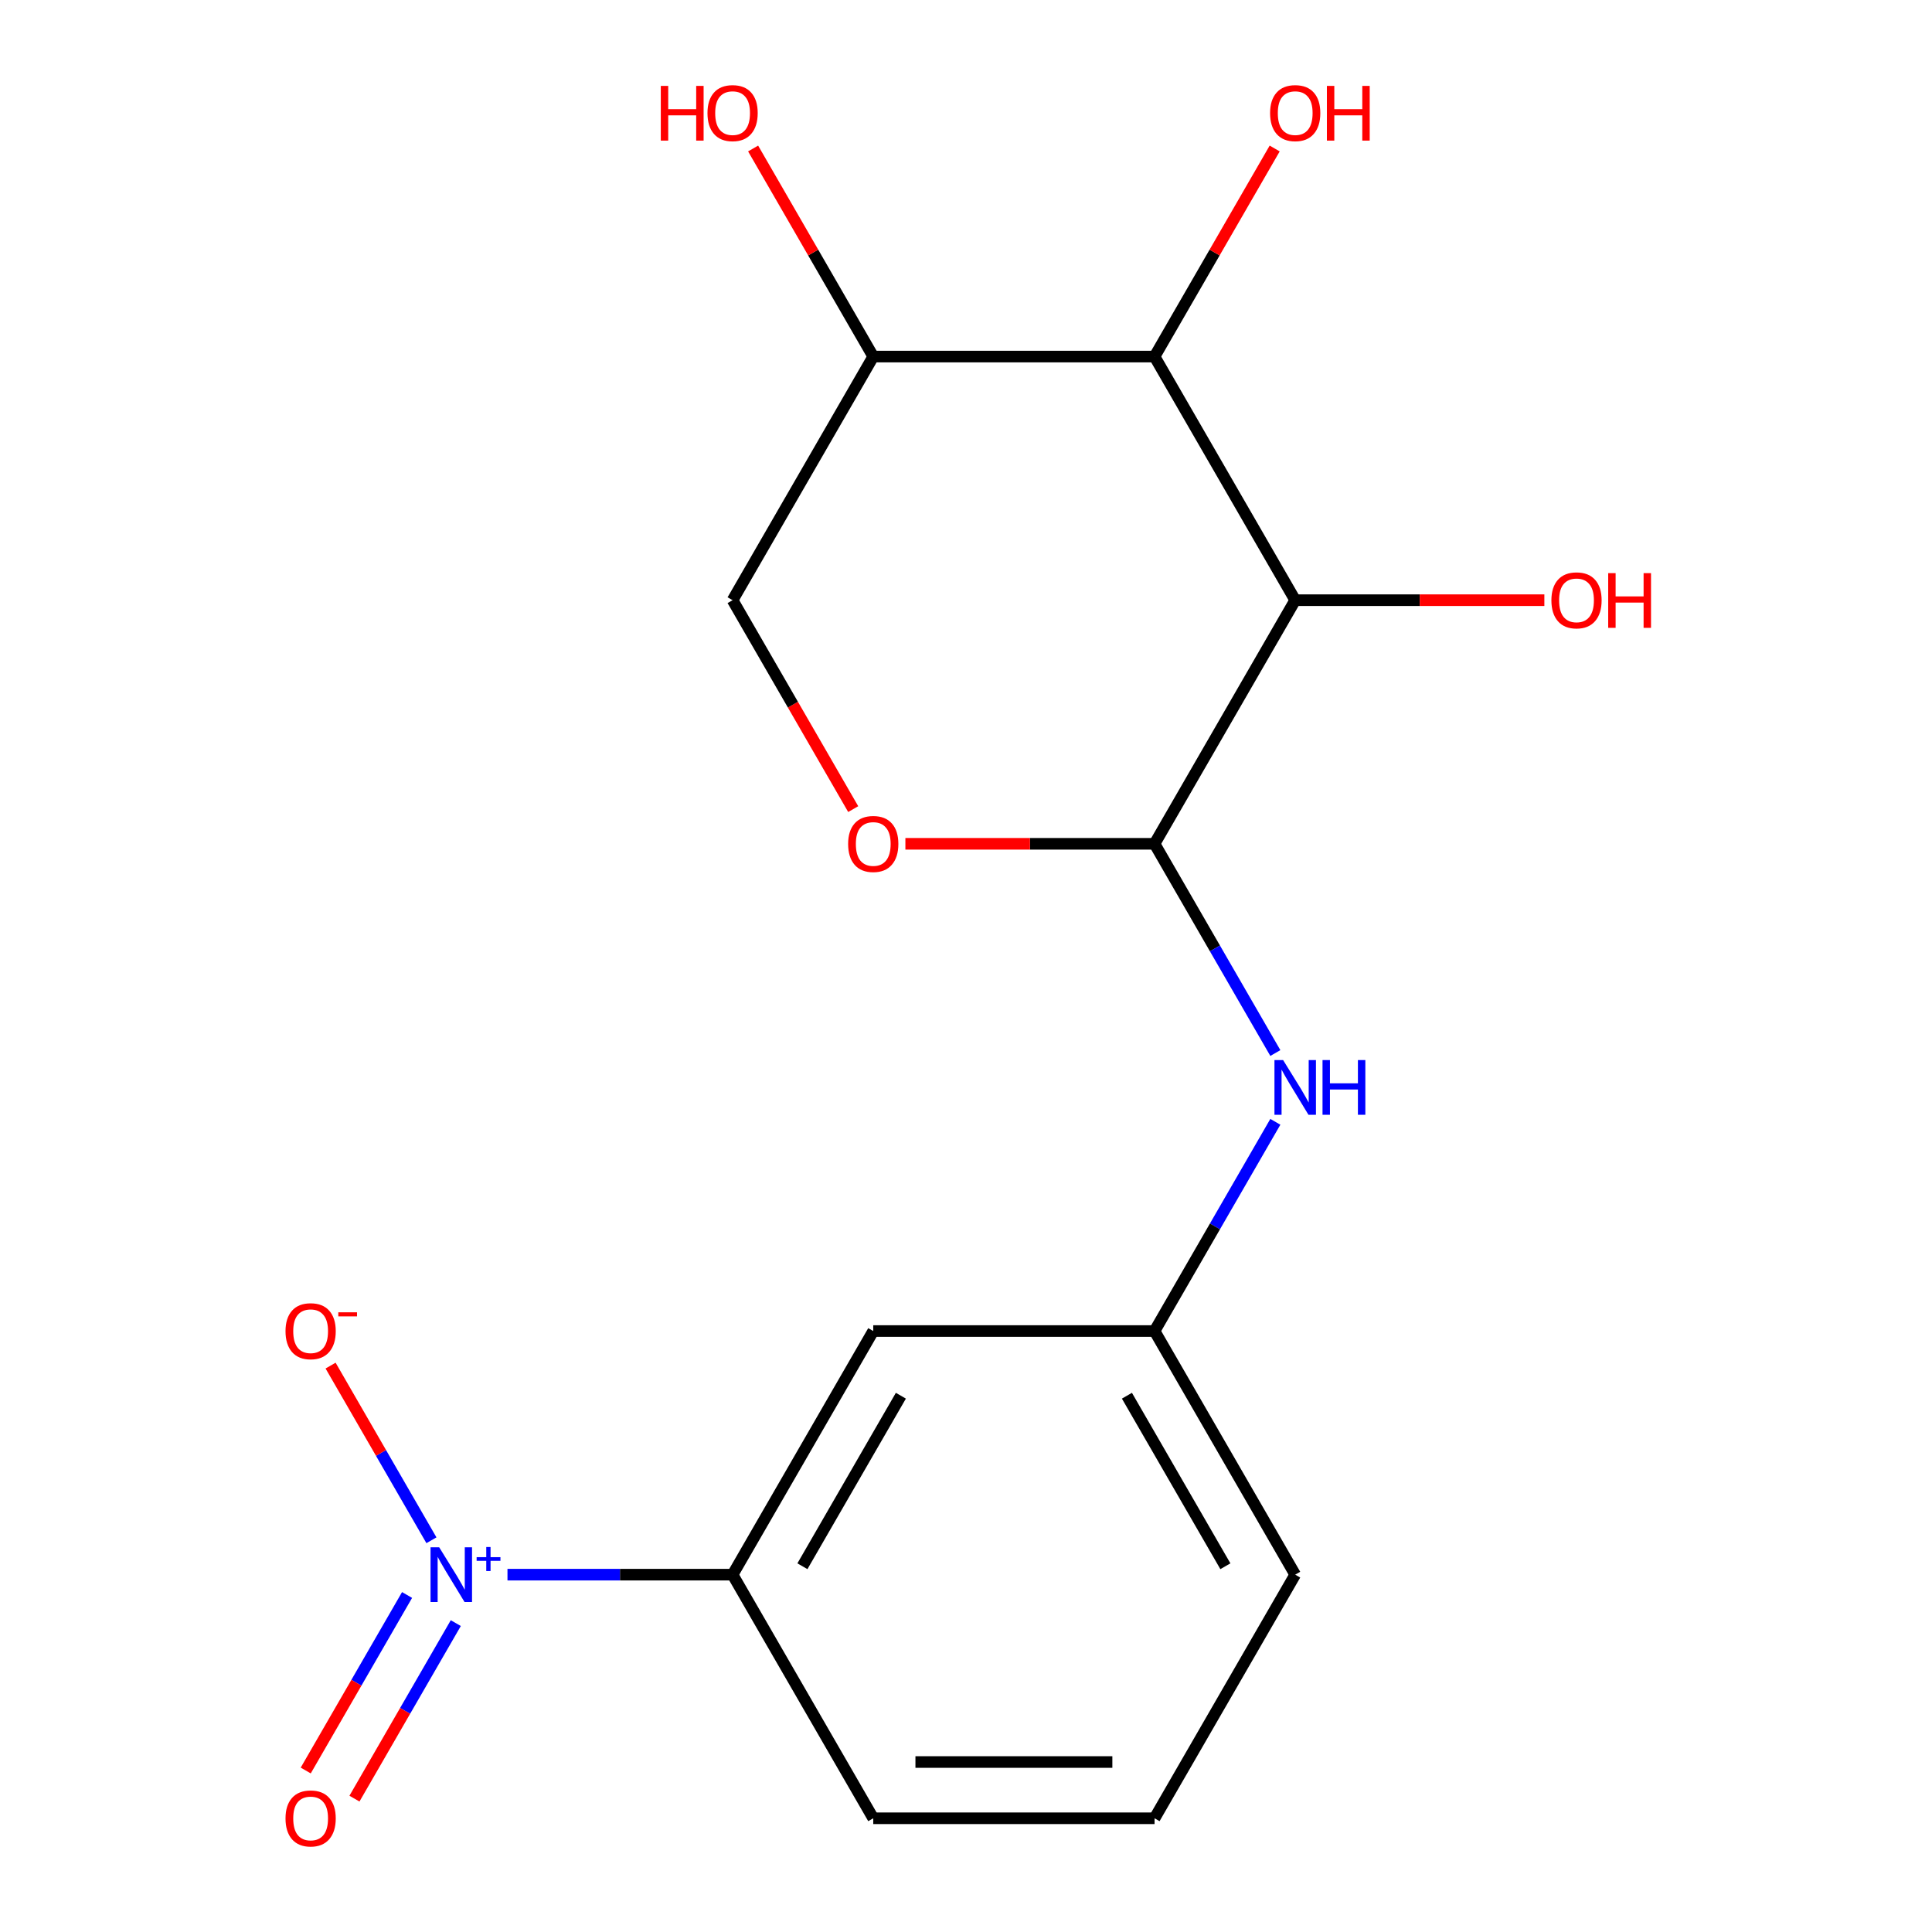 <?xml version='1.0' encoding='iso-8859-1'?>
<svg version='1.1' baseProfile='full'
              xmlns='http://www.w3.org/2000/svg'
                      xmlns:rdkit='http://www.rdkit.org/xml'
                      xmlns:xlink='http://www.w3.org/1999/xlink'
                  xml:space='preserve'
width='1000px' height='1000px' viewBox='0 0 1000 1000'>
<!-- END OF HEADER -->
<rect style='opacity:1.0;fill:#FFFFFF;stroke:none' width='1000' height='1000' x='0' y='0'> </rect>
<path class='bond-4' d='M 262.67,815.042 L 320.929,815.042' style='fill:none;fill-rule:evenodd;stroke:#0000FF;stroke-width:6px;stroke-linecap:butt;stroke-linejoin:miter;stroke-opacity:1' />
<path class='bond-4' d='M 320.929,815.042 L 379.188,815.042' style='fill:none;fill-rule:evenodd;stroke:#000000;stroke-width:6px;stroke-linecap:butt;stroke-linejoin:miter;stroke-opacity:1' />
<path class='bond-8' d='M 223.308,797.242 L 197.209,752.036' style='fill:none;fill-rule:evenodd;stroke:#0000FF;stroke-width:6px;stroke-linecap:butt;stroke-linejoin:miter;stroke-opacity:1' />
<path class='bond-8' d='M 197.209,752.036 L 171.109,706.831' style='fill:none;fill-rule:evenodd;stroke:#FF0000;stroke-width:6px;stroke-linecap:butt;stroke-linejoin:miter;stroke-opacity:1' />
<path class='bond-9' d='M 210.698,825.562 L 184.472,870.987' style='fill:none;fill-rule:evenodd;stroke:#0000FF;stroke-width:6px;stroke-linecap:butt;stroke-linejoin:miter;stroke-opacity:1' />
<path class='bond-9' d='M 184.472,870.987 L 158.246,916.412' style='fill:none;fill-rule:evenodd;stroke:#FF0000;stroke-width:6px;stroke-linecap:butt;stroke-linejoin:miter;stroke-opacity:1' />
<path class='bond-9' d='M 235.917,840.122 L 209.691,885.547' style='fill:none;fill-rule:evenodd;stroke:#0000FF;stroke-width:6px;stroke-linecap:butt;stroke-linejoin:miter;stroke-opacity:1' />
<path class='bond-9' d='M 209.691,885.547 L 183.465,930.972' style='fill:none;fill-rule:evenodd;stroke:#FF0000;stroke-width:6px;stroke-linecap:butt;stroke-linejoin:miter;stroke-opacity:1' />
<path class='bond-0' d='M 670.396,310.655 L 597.594,436.752' style='fill:none;fill-rule:evenodd;stroke:#000000;stroke-width:6px;stroke-linecap:butt;stroke-linejoin:miter;stroke-opacity:1' />
<path class='bond-2' d='M 670.396,310.655 L 597.594,184.559' style='fill:none;fill-rule:evenodd;stroke:#000000;stroke-width:6px;stroke-linecap:butt;stroke-linejoin:miter;stroke-opacity:1' />
<path class='bond-12' d='M 670.396,310.655 L 734.878,310.655' style='fill:none;fill-rule:evenodd;stroke:#000000;stroke-width:6px;stroke-linecap:butt;stroke-linejoin:miter;stroke-opacity:1' />
<path class='bond-12' d='M 734.878,310.655 L 799.36,310.655' style='fill:none;fill-rule:evenodd;stroke:#FF0000;stroke-width:6px;stroke-linecap:butt;stroke-linejoin:miter;stroke-opacity:1' />
<path class='bond-1' d='M 597.594,436.752 L 628.857,490.9' style='fill:none;fill-rule:evenodd;stroke:#000000;stroke-width:6px;stroke-linecap:butt;stroke-linejoin:miter;stroke-opacity:1' />
<path class='bond-1' d='M 628.857,490.9 L 660.119,545.048' style='fill:none;fill-rule:evenodd;stroke:#0000FF;stroke-width:6px;stroke-linecap:butt;stroke-linejoin:miter;stroke-opacity:1' />
<path class='bond-3' d='M 597.594,436.752 L 533.112,436.752' style='fill:none;fill-rule:evenodd;stroke:#000000;stroke-width:6px;stroke-linecap:butt;stroke-linejoin:miter;stroke-opacity:1' />
<path class='bond-3' d='M 533.112,436.752 L 468.63,436.752' style='fill:none;fill-rule:evenodd;stroke:#FF0000;stroke-width:6px;stroke-linecap:butt;stroke-linejoin:miter;stroke-opacity:1' />
<path class='bond-13' d='M 597.594,184.559 L 628.684,130.71' style='fill:none;fill-rule:evenodd;stroke:#000000;stroke-width:6px;stroke-linecap:butt;stroke-linejoin:miter;stroke-opacity:1' />
<path class='bond-13' d='M 628.684,130.71 L 659.773,76.862' style='fill:none;fill-rule:evenodd;stroke:#FF0000;stroke-width:6px;stroke-linecap:butt;stroke-linejoin:miter;stroke-opacity:1' />
<path class='bond-19' d='M 597.594,184.559 L 451.99,184.559' style='fill:none;fill-rule:evenodd;stroke:#000000;stroke-width:6px;stroke-linecap:butt;stroke-linejoin:miter;stroke-opacity:1' />
<path class='bond-11' d='M 441.621,418.792 L 410.405,364.724' style='fill:none;fill-rule:evenodd;stroke:#FF0000;stroke-width:6px;stroke-linecap:butt;stroke-linejoin:miter;stroke-opacity:1' />
<path class='bond-11' d='M 410.405,364.724 L 379.188,310.655' style='fill:none;fill-rule:evenodd;stroke:#000000;stroke-width:6px;stroke-linecap:butt;stroke-linejoin:miter;stroke-opacity:1' />
<path class='bond-7' d='M 379.188,815.042 L 451.99,688.945' style='fill:none;fill-rule:evenodd;stroke:#000000;stroke-width:6px;stroke-linecap:butt;stroke-linejoin:miter;stroke-opacity:1' />
<path class='bond-7' d='M 415.328,810.688 L 466.289,722.42' style='fill:none;fill-rule:evenodd;stroke:#000000;stroke-width:6px;stroke-linecap:butt;stroke-linejoin:miter;stroke-opacity:1' />
<path class='bond-15' d='M 379.188,815.042 L 451.99,941.138' style='fill:none;fill-rule:evenodd;stroke:#000000;stroke-width:6px;stroke-linecap:butt;stroke-linejoin:miter;stroke-opacity:1' />
<path class='bond-5' d='M 660.119,580.649 L 628.857,634.797' style='fill:none;fill-rule:evenodd;stroke:#0000FF;stroke-width:6px;stroke-linecap:butt;stroke-linejoin:miter;stroke-opacity:1' />
<path class='bond-5' d='M 628.857,634.797 L 597.594,688.945' style='fill:none;fill-rule:evenodd;stroke:#000000;stroke-width:6px;stroke-linecap:butt;stroke-linejoin:miter;stroke-opacity:1' />
<path class='bond-6' d='M 451.99,184.559 L 379.188,310.655' style='fill:none;fill-rule:evenodd;stroke:#000000;stroke-width:6px;stroke-linecap:butt;stroke-linejoin:miter;stroke-opacity:1' />
<path class='bond-14' d='M 451.99,184.559 L 420.901,130.71' style='fill:none;fill-rule:evenodd;stroke:#000000;stroke-width:6px;stroke-linecap:butt;stroke-linejoin:miter;stroke-opacity:1' />
<path class='bond-14' d='M 420.901,130.71 L 389.812,76.862' style='fill:none;fill-rule:evenodd;stroke:#FF0000;stroke-width:6px;stroke-linecap:butt;stroke-linejoin:miter;stroke-opacity:1' />
<path class='bond-10' d='M 451.99,688.945 L 597.594,688.945' style='fill:none;fill-rule:evenodd;stroke:#000000;stroke-width:6px;stroke-linecap:butt;stroke-linejoin:miter;stroke-opacity:1' />
<path class='bond-18' d='M 597.594,688.945 L 670.396,815.042' style='fill:none;fill-rule:evenodd;stroke:#000000;stroke-width:6px;stroke-linecap:butt;stroke-linejoin:miter;stroke-opacity:1' />
<path class='bond-18' d='M 583.295,722.42 L 634.257,810.688' style='fill:none;fill-rule:evenodd;stroke:#000000;stroke-width:6px;stroke-linecap:butt;stroke-linejoin:miter;stroke-opacity:1' />
<path class='bond-16' d='M 451.99,941.138 L 597.594,941.138' style='fill:none;fill-rule:evenodd;stroke:#000000;stroke-width:6px;stroke-linecap:butt;stroke-linejoin:miter;stroke-opacity:1' />
<path class='bond-16' d='M 473.831,912.018 L 575.754,912.018' style='fill:none;fill-rule:evenodd;stroke:#000000;stroke-width:6px;stroke-linecap:butt;stroke-linejoin:miter;stroke-opacity:1' />
<path class='bond-17' d='M 597.594,941.138 L 670.396,815.042' style='fill:none;fill-rule:evenodd;stroke:#000000;stroke-width:6px;stroke-linecap:butt;stroke-linejoin:miter;stroke-opacity:1' />
<path  class='atom-0' d='M 227.325 800.882
L 236.605 815.882
Q 237.525 817.362, 239.005 820.042
Q 240.485 822.722, 240.565 822.882
L 240.565 800.882
L 244.325 800.882
L 244.325 829.202
L 240.445 829.202
L 230.485 812.802
Q 229.325 810.882, 228.085 808.682
Q 226.885 806.482, 226.525 805.802
L 226.525 829.202
L 222.845 829.202
L 222.845 800.882
L 227.325 800.882
' fill='#0000FF'/>
<path  class='atom-0' d='M 246.701 805.986
L 251.69 805.986
L 251.69 800.733
L 253.908 800.733
L 253.908 805.986
L 259.029 805.986
L 259.029 807.887
L 253.908 807.887
L 253.908 813.167
L 251.69 813.167
L 251.69 807.887
L 246.701 807.887
L 246.701 805.986
' fill='#0000FF'/>
<path  class='atom-4' d='M 438.99 436.832
Q 438.99 430.032, 442.35 426.232
Q 445.71 422.432, 451.99 422.432
Q 458.27 422.432, 461.63 426.232
Q 464.99 430.032, 464.99 436.832
Q 464.99 443.712, 461.59 447.632
Q 458.19 451.512, 451.99 451.512
Q 445.75 451.512, 442.35 447.632
Q 438.99 443.752, 438.99 436.832
M 451.99 448.312
Q 456.31 448.312, 458.63 445.432
Q 460.99 442.512, 460.99 436.832
Q 460.99 431.272, 458.63 428.472
Q 456.31 425.632, 451.99 425.632
Q 447.67 425.632, 445.31 428.432
Q 442.99 431.232, 442.99 436.832
Q 442.99 442.552, 445.31 445.432
Q 447.67 448.312, 451.99 448.312
' fill='#FF0000'/>
<path  class='atom-6' d='M 664.136 548.688
L 673.416 563.688
Q 674.336 565.168, 675.816 567.848
Q 677.296 570.528, 677.376 570.688
L 677.376 548.688
L 681.136 548.688
L 681.136 577.008
L 677.256 577.008
L 667.296 560.608
Q 666.136 558.688, 664.896 556.488
Q 663.696 554.288, 663.336 553.608
L 663.336 577.008
L 659.656 577.008
L 659.656 548.688
L 664.136 548.688
' fill='#0000FF'/>
<path  class='atom-6' d='M 684.536 548.688
L 688.376 548.688
L 688.376 560.728
L 702.856 560.728
L 702.856 548.688
L 706.696 548.688
L 706.696 577.008
L 702.856 577.008
L 702.856 563.928
L 688.376 563.928
L 688.376 577.008
L 684.536 577.008
L 684.536 548.688
' fill='#0000FF'/>
<path  class='atom-9' d='M 147.783 689.025
Q 147.783 682.225, 151.143 678.425
Q 154.503 674.625, 160.783 674.625
Q 167.063 674.625, 170.423 678.425
Q 173.783 682.225, 173.783 689.025
Q 173.783 695.905, 170.383 699.825
Q 166.983 703.705, 160.783 703.705
Q 154.543 703.705, 151.143 699.825
Q 147.783 695.945, 147.783 689.025
M 160.783 700.505
Q 165.103 700.505, 167.423 697.625
Q 169.783 694.705, 169.783 689.025
Q 169.783 683.465, 167.423 680.665
Q 165.103 677.825, 160.783 677.825
Q 156.463 677.825, 154.103 680.625
Q 151.783 683.425, 151.783 689.025
Q 151.783 694.745, 154.103 697.625
Q 156.463 700.505, 160.783 700.505
' fill='#FF0000'/>
<path  class='atom-9' d='M 175.103 679.247
L 184.792 679.247
L 184.792 681.359
L 175.103 681.359
L 175.103 679.247
' fill='#FF0000'/>
<path  class='atom-10' d='M 147.783 941.218
Q 147.783 934.418, 151.143 930.618
Q 154.503 926.818, 160.783 926.818
Q 167.063 926.818, 170.423 930.618
Q 173.783 934.418, 173.783 941.218
Q 173.783 948.098, 170.383 952.018
Q 166.983 955.898, 160.783 955.898
Q 154.543 955.898, 151.143 952.018
Q 147.783 948.138, 147.783 941.218
M 160.783 952.698
Q 165.103 952.698, 167.423 949.818
Q 169.783 946.898, 169.783 941.218
Q 169.783 935.658, 167.423 932.858
Q 165.103 930.018, 160.783 930.018
Q 156.463 930.018, 154.103 932.818
Q 151.783 935.618, 151.783 941.218
Q 151.783 946.938, 154.103 949.818
Q 156.463 952.698, 160.783 952.698
' fill='#FF0000'/>
<path  class='atom-13' d='M 803 310.735
Q 803 303.935, 806.36 300.135
Q 809.72 296.335, 816 296.335
Q 822.28 296.335, 825.64 300.135
Q 829 303.935, 829 310.735
Q 829 317.615, 825.6 321.535
Q 822.2 325.415, 816 325.415
Q 809.76 325.415, 806.36 321.535
Q 803 317.655, 803 310.735
M 816 322.215
Q 820.32 322.215, 822.64 319.335
Q 825 316.415, 825 310.735
Q 825 305.175, 822.64 302.375
Q 820.32 299.535, 816 299.535
Q 811.68 299.535, 809.32 302.335
Q 807 305.135, 807 310.735
Q 807 316.455, 809.32 319.335
Q 811.68 322.215, 816 322.215
' fill='#FF0000'/>
<path  class='atom-13' d='M 832.4 296.655
L 836.24 296.655
L 836.24 308.695
L 850.72 308.695
L 850.72 296.655
L 854.56 296.655
L 854.56 324.975
L 850.72 324.975
L 850.72 311.895
L 836.24 311.895
L 836.24 324.975
L 832.4 324.975
L 832.4 296.655
' fill='#FF0000'/>
<path  class='atom-14' d='M 657.396 58.542
Q 657.396 51.742, 660.756 47.942
Q 664.116 44.142, 670.396 44.142
Q 676.676 44.142, 680.036 47.942
Q 683.396 51.742, 683.396 58.542
Q 683.396 65.422, 679.996 69.342
Q 676.596 73.222, 670.396 73.222
Q 664.156 73.222, 660.756 69.342
Q 657.396 65.462, 657.396 58.542
M 670.396 70.022
Q 674.716 70.022, 677.036 67.142
Q 679.396 64.222, 679.396 58.542
Q 679.396 52.982, 677.036 50.182
Q 674.716 47.342, 670.396 47.342
Q 666.076 47.342, 663.716 50.142
Q 661.396 52.942, 661.396 58.542
Q 661.396 64.262, 663.716 67.142
Q 666.076 70.022, 670.396 70.022
' fill='#FF0000'/>
<path  class='atom-14' d='M 686.796 44.462
L 690.636 44.462
L 690.636 56.502
L 705.116 56.502
L 705.116 44.462
L 708.956 44.462
L 708.956 72.782
L 705.116 72.782
L 705.116 59.702
L 690.636 59.702
L 690.636 72.782
L 686.796 72.782
L 686.796 44.462
' fill='#FF0000'/>
<path  class='atom-15' d='M 342.028 44.462
L 345.868 44.462
L 345.868 56.502
L 360.348 56.502
L 360.348 44.462
L 364.188 44.462
L 364.188 72.782
L 360.348 72.782
L 360.348 59.702
L 345.868 59.702
L 345.868 72.782
L 342.028 72.782
L 342.028 44.462
' fill='#FF0000'/>
<path  class='atom-15' d='M 366.188 58.542
Q 366.188 51.742, 369.548 47.942
Q 372.908 44.142, 379.188 44.142
Q 385.468 44.142, 388.828 47.942
Q 392.188 51.742, 392.188 58.542
Q 392.188 65.422, 388.788 69.342
Q 385.388 73.222, 379.188 73.222
Q 372.948 73.222, 369.548 69.342
Q 366.188 65.462, 366.188 58.542
M 379.188 70.022
Q 383.508 70.022, 385.828 67.142
Q 388.188 64.222, 388.188 58.542
Q 388.188 52.982, 385.828 50.182
Q 383.508 47.342, 379.188 47.342
Q 374.868 47.342, 372.508 50.142
Q 370.188 52.942, 370.188 58.542
Q 370.188 64.262, 372.508 67.142
Q 374.868 70.022, 379.188 70.022
' fill='#FF0000'/>
</svg>
